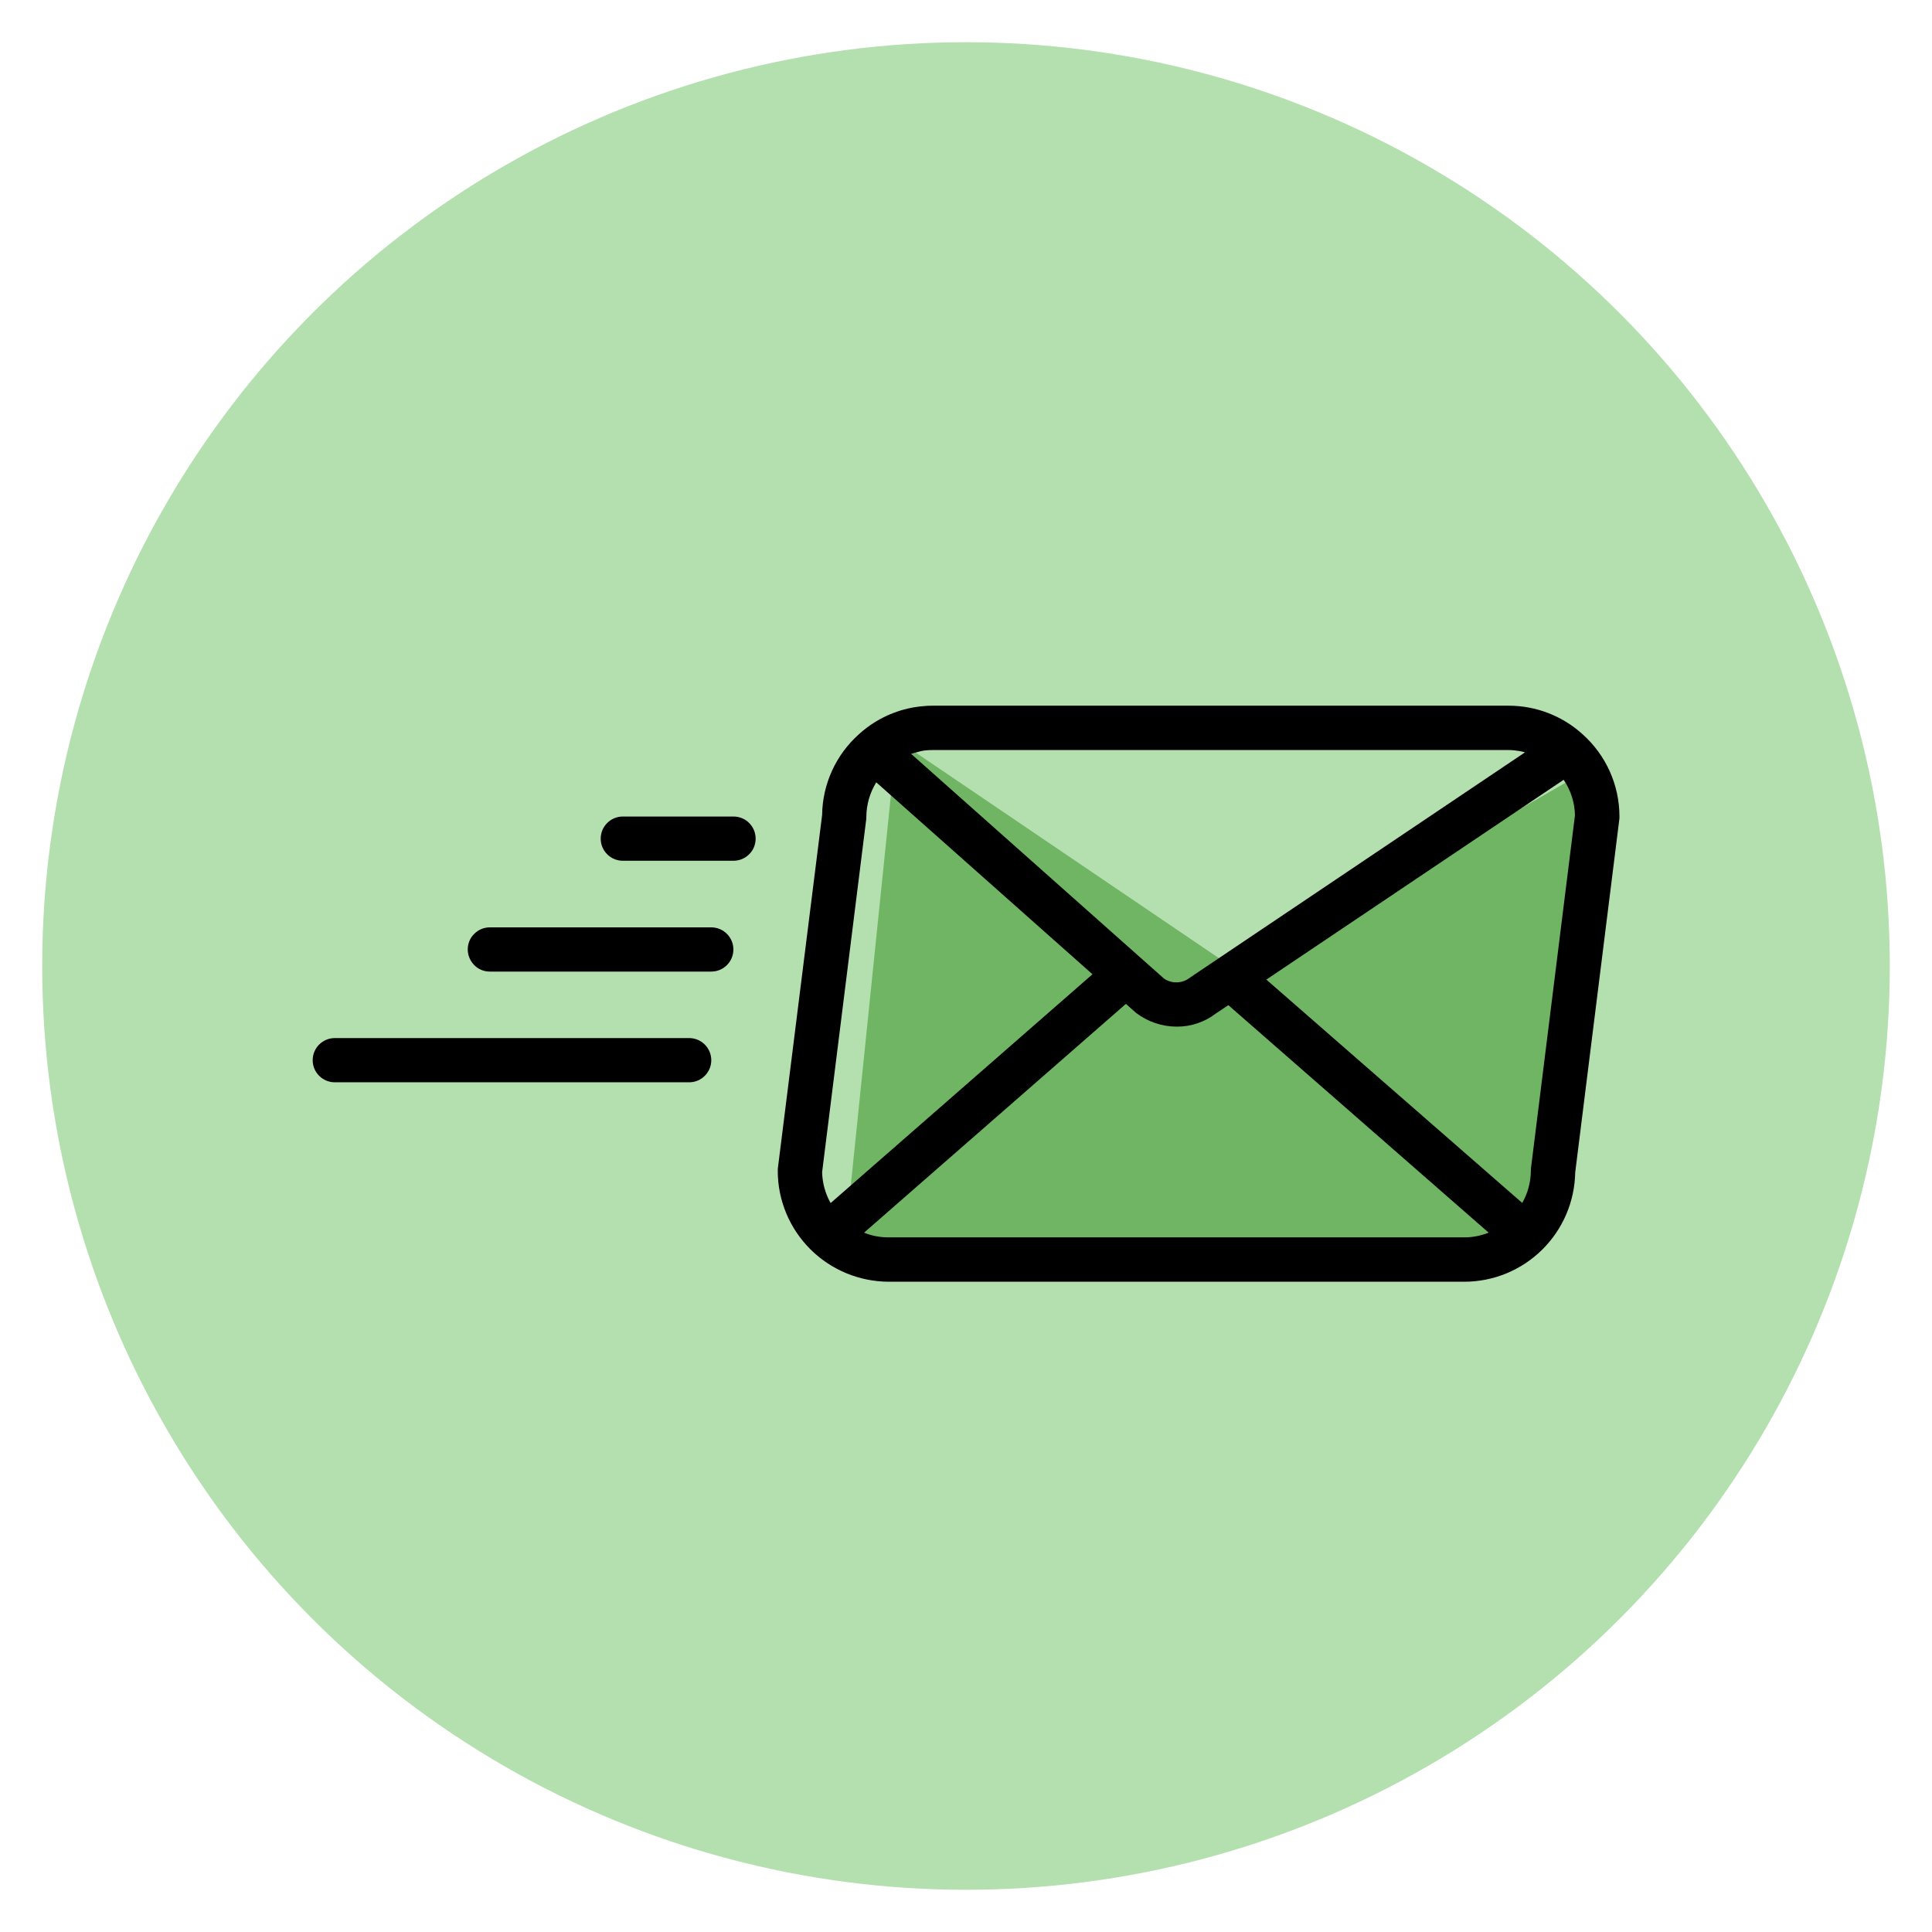 <?xml version="1.0" encoding="utf-8"?>
<svg xmlns="http://www.w3.org/2000/svg" style="enable-background:new 0 0 152 152;" version="1.1" viewBox="0 0 152 152" x="0px" y="0px">
<style type="text/css">
	.st0{display:none;}
	.st1{display:inline;}
	.st2{fill:#0F0F0F;}
	.st3{fill:#B4E0AF;enable-background:new    ;}
	.st4{fill:#191919;}
	.st5{fill:#FFFFFF;}
	.st6{fill:#2A2B2B;}
	.st7{fill:#CBE7FF;}
	.st8{fill:#F2D3B9;}
	.st9{fill:#E1EFBE;}
	.st10{fill:#F2CBEA;}
	.st11{fill:#FACDB7;}
	.st12{fill:#D1D9FF;}
	.st13{fill:#C5B0F4;enable-background:new    ;}
	.st14{fill:#F0BC5E;enable-background:new    ;}
	.st15{fill:#F2DC65;enable-background:new    ;}
	.st16{fill:#333333;}
	.st17{fill:none;stroke:#000000;stroke-width:2.5;stroke-miterlimit:10;}
	.st18{fill:none;stroke:#000000;stroke-width:3;stroke-linecap:round;stroke-miterlimit:10;}
	.st19{fill:none;stroke:#000000;stroke-width:2.5;stroke-linecap:round;stroke-miterlimit:10;}
	.st20{fill:none;stroke:#000000;stroke-width:2;stroke-linecap:round;stroke-miterlimit:10;}
	.st21{fill:none;stroke:#000000;stroke-width:2;stroke-linecap:round;stroke-linejoin:round;stroke-miterlimit:10;}
	.st22{fill:none;stroke:#000000;stroke-width:2.5;stroke-linecap:round;stroke-linejoin:round;stroke-miterlimit:10;}
	.st23{fill:none;stroke:#000000;stroke-width:2.5;stroke-linejoin:round;stroke-miterlimit:10;}
	.st24{fill:none;stroke:#000000;stroke-width:2;stroke-miterlimit:10;}
	
		.st25{clip-path:url(#SVGID_00000136375469866677415260000016082793819120578470_);fill:none;stroke:#000000;stroke-width:2;stroke-miterlimit:10;}
	.st26{stroke:#000000;stroke-width:0.75;stroke-miterlimit:10;}
	.st27{fill-rule:evenodd;clip-rule:evenodd;fill:#FFFFFF;}
	.st28{fill:#EAEAEA;stroke:#070707;stroke-width:2;stroke-miterlimit:10;}
	.st29{fill:#F9F9F9;}
	.st30{fill:#F0BC5E;}
	.st31{stroke:#FFFFFF;stroke-miterlimit:10;}
	.st32{fill:#F7F9F9;}
	.st33{fill:#FDFFFF;}
	.st34{fill:#232829;}
	.st35{stroke:#F9F9F9;stroke-linecap:round;stroke-linejoin:round;stroke-miterlimit:10;}
	
		.st36{clip-path:url(#SVGID_00000073689746661231889610000008599276663887500419_);fill:none;stroke:#000000;stroke-width:2.5;stroke-linejoin:round;stroke-miterlimit:10;}
	
		.st37{clip-path:url(#SVGID_00000178189121802502903290000007256709312691404177_);fill:none;stroke:#000000;stroke-width:2.5;stroke-linejoin:round;stroke-miterlimit:10;}
	
		.st38{clip-path:url(#SVGID_00000156577772349349328770000009935672740256519809_);fill:none;stroke:#000000;stroke-width:2.5;stroke-linejoin:round;stroke-miterlimit:10;}
	.st39{clip-path:url(#SVGID_00000046301390289076346790000007872765033605412258_);}
	.st40{fill:#E22342;}
	.st41{fill:#DDA12A;enable-background:new    ;}
	.st42{stroke:#0C0C0C;stroke-width:0.75;stroke-miterlimit:10;}
	.st43{fill:#9880D8;enable-background:new    ;}
	.st44{stroke:#0A0A0A;stroke-miterlimit:10;}
	.st45{fill:#70B564;enable-background:new    ;}
</style>
<g class="st0" id="Layer_2">
</g>
<g class="st0" id="Layer_3">
</g>
<g id="Layer_4">
</g>
<g id="Layer_1">
	<circle class="st3" cx="76" cy="76" r="72.68"/>
	<polygon class="st45" points="121.12,97.35 66.42,98.28 70.54,58.19 97.46,76.44 125.99,59.95"/>
	<path d="M124.49,57.75c-1.59-1.44-3.66-2.23-5.8-2.23h-45.3c-0.27,0-0.54,0.01-0.8,0.04v0c-1.59,0.14-3.11,0.73-4.38,1.68&#xA;		c-0.21,0.16-0.42,0.33-0.62,0.51c-0.01,0.01-0.01,0.02-0.02,0.02h0c-1.81,1.62-2.86,3.92-2.89,6.35L61.2,91.9&#xA;		c-0.01,0.07-0.01,0.14-0.01,0.22c0,2.31,0.92,4.52,2.56,6.16c1.63,1.63,3.85,2.55,6.16,2.56h45.3h0c2.29,0,4.49-0.91,6.12-2.52&#xA;		c1.63-1.61,2.56-3.79,2.6-6.08l3.47-27.78c0.01-0.07,0.01-0.14,0.01-0.22C127.41,61.76,126.35,59.4,124.49,57.75L124.49,57.75z&#xA;		 M72.18,59.17c0.1-0.02,0.19-0.06,0.29-0.08v0c0.3-0.06,0.61-0.08,0.92-0.08h45.3h0c0.29,0,0.57,0.03,0.85,0.08&#xA;		c0.07,0.01,0.14,0.03,0.21,0.04c0.08,0.02,0.15,0.04,0.23,0.06L93.61,76.92h0c-0.58,0.46-1.4,0.49-2.02,0.08L71.68,59.31&#xA;		C71.84,59.26,72.01,59.21,72.18,59.17L72.18,59.17z M64.68,92.22l3.47-27.76c0.01-0.07,0.01-0.14,0.01-0.22&#xA;		c0.01-0.95,0.28-1.88,0.78-2.69l17.01,15.1l-20.6,18C64.93,93.91,64.7,93.07,64.68,92.22L64.68,92.22z M115.21,97.35H69.9&#xA;		c-0.66,0-1.31-0.12-1.92-0.37l20.6-18l0.8,0.71v0c0.92,0.7,2.05,1.08,3.2,1.08c1.1,0.01,2.18-0.35,3.06-1.02l1-0.67l20.48,17.9&#xA;		C116.51,97.22,115.86,97.35,115.21,97.35L115.21,97.35z M120.45,91.9L120.45,91.9c-0.01,0.07-0.01,0.14-0.01,0.22&#xA;		c-0.01,0.89-0.24,1.76-0.68,2.52L99.63,77.07l23.39-15.72c0.56,0.82,0.87,1.79,0.89,2.79L120.45,91.9z M54.22,85.15H26.34&#xA;		c-0.96,0-1.74-0.78-1.74-1.74c0-0.96,0.78-1.74,1.74-1.74h27.88c0.96,0,1.74,0.78,1.74,1.74C55.96,84.37,55.18,85.15,54.22,85.15z&#xA;		 M36.8,74.7c0-0.46,0.18-0.91,0.51-1.23c0.33-0.33,0.77-0.51,1.23-0.51h17.42c0.96,0,1.74,0.78,1.74,1.74&#xA;		c0,0.96-0.78,1.74-1.74,1.74H38.54c-0.46,0-0.91-0.18-1.23-0.51S36.8,75.16,36.8,74.7z M57.71,64.24c0.46,0,0.91,0.18,1.23,0.51&#xA;		c0.33,0.33,0.51,0.77,0.51,1.23c0,0.46-0.18,0.91-0.51,1.23c-0.33,0.33-0.77,0.51-1.23,0.51h-8.71c-0.96,0-1.74-0.78-1.74-1.74&#xA;		c0-0.96,0.78-1.74,1.74-1.74H57.71z"/>
</g>
</svg>